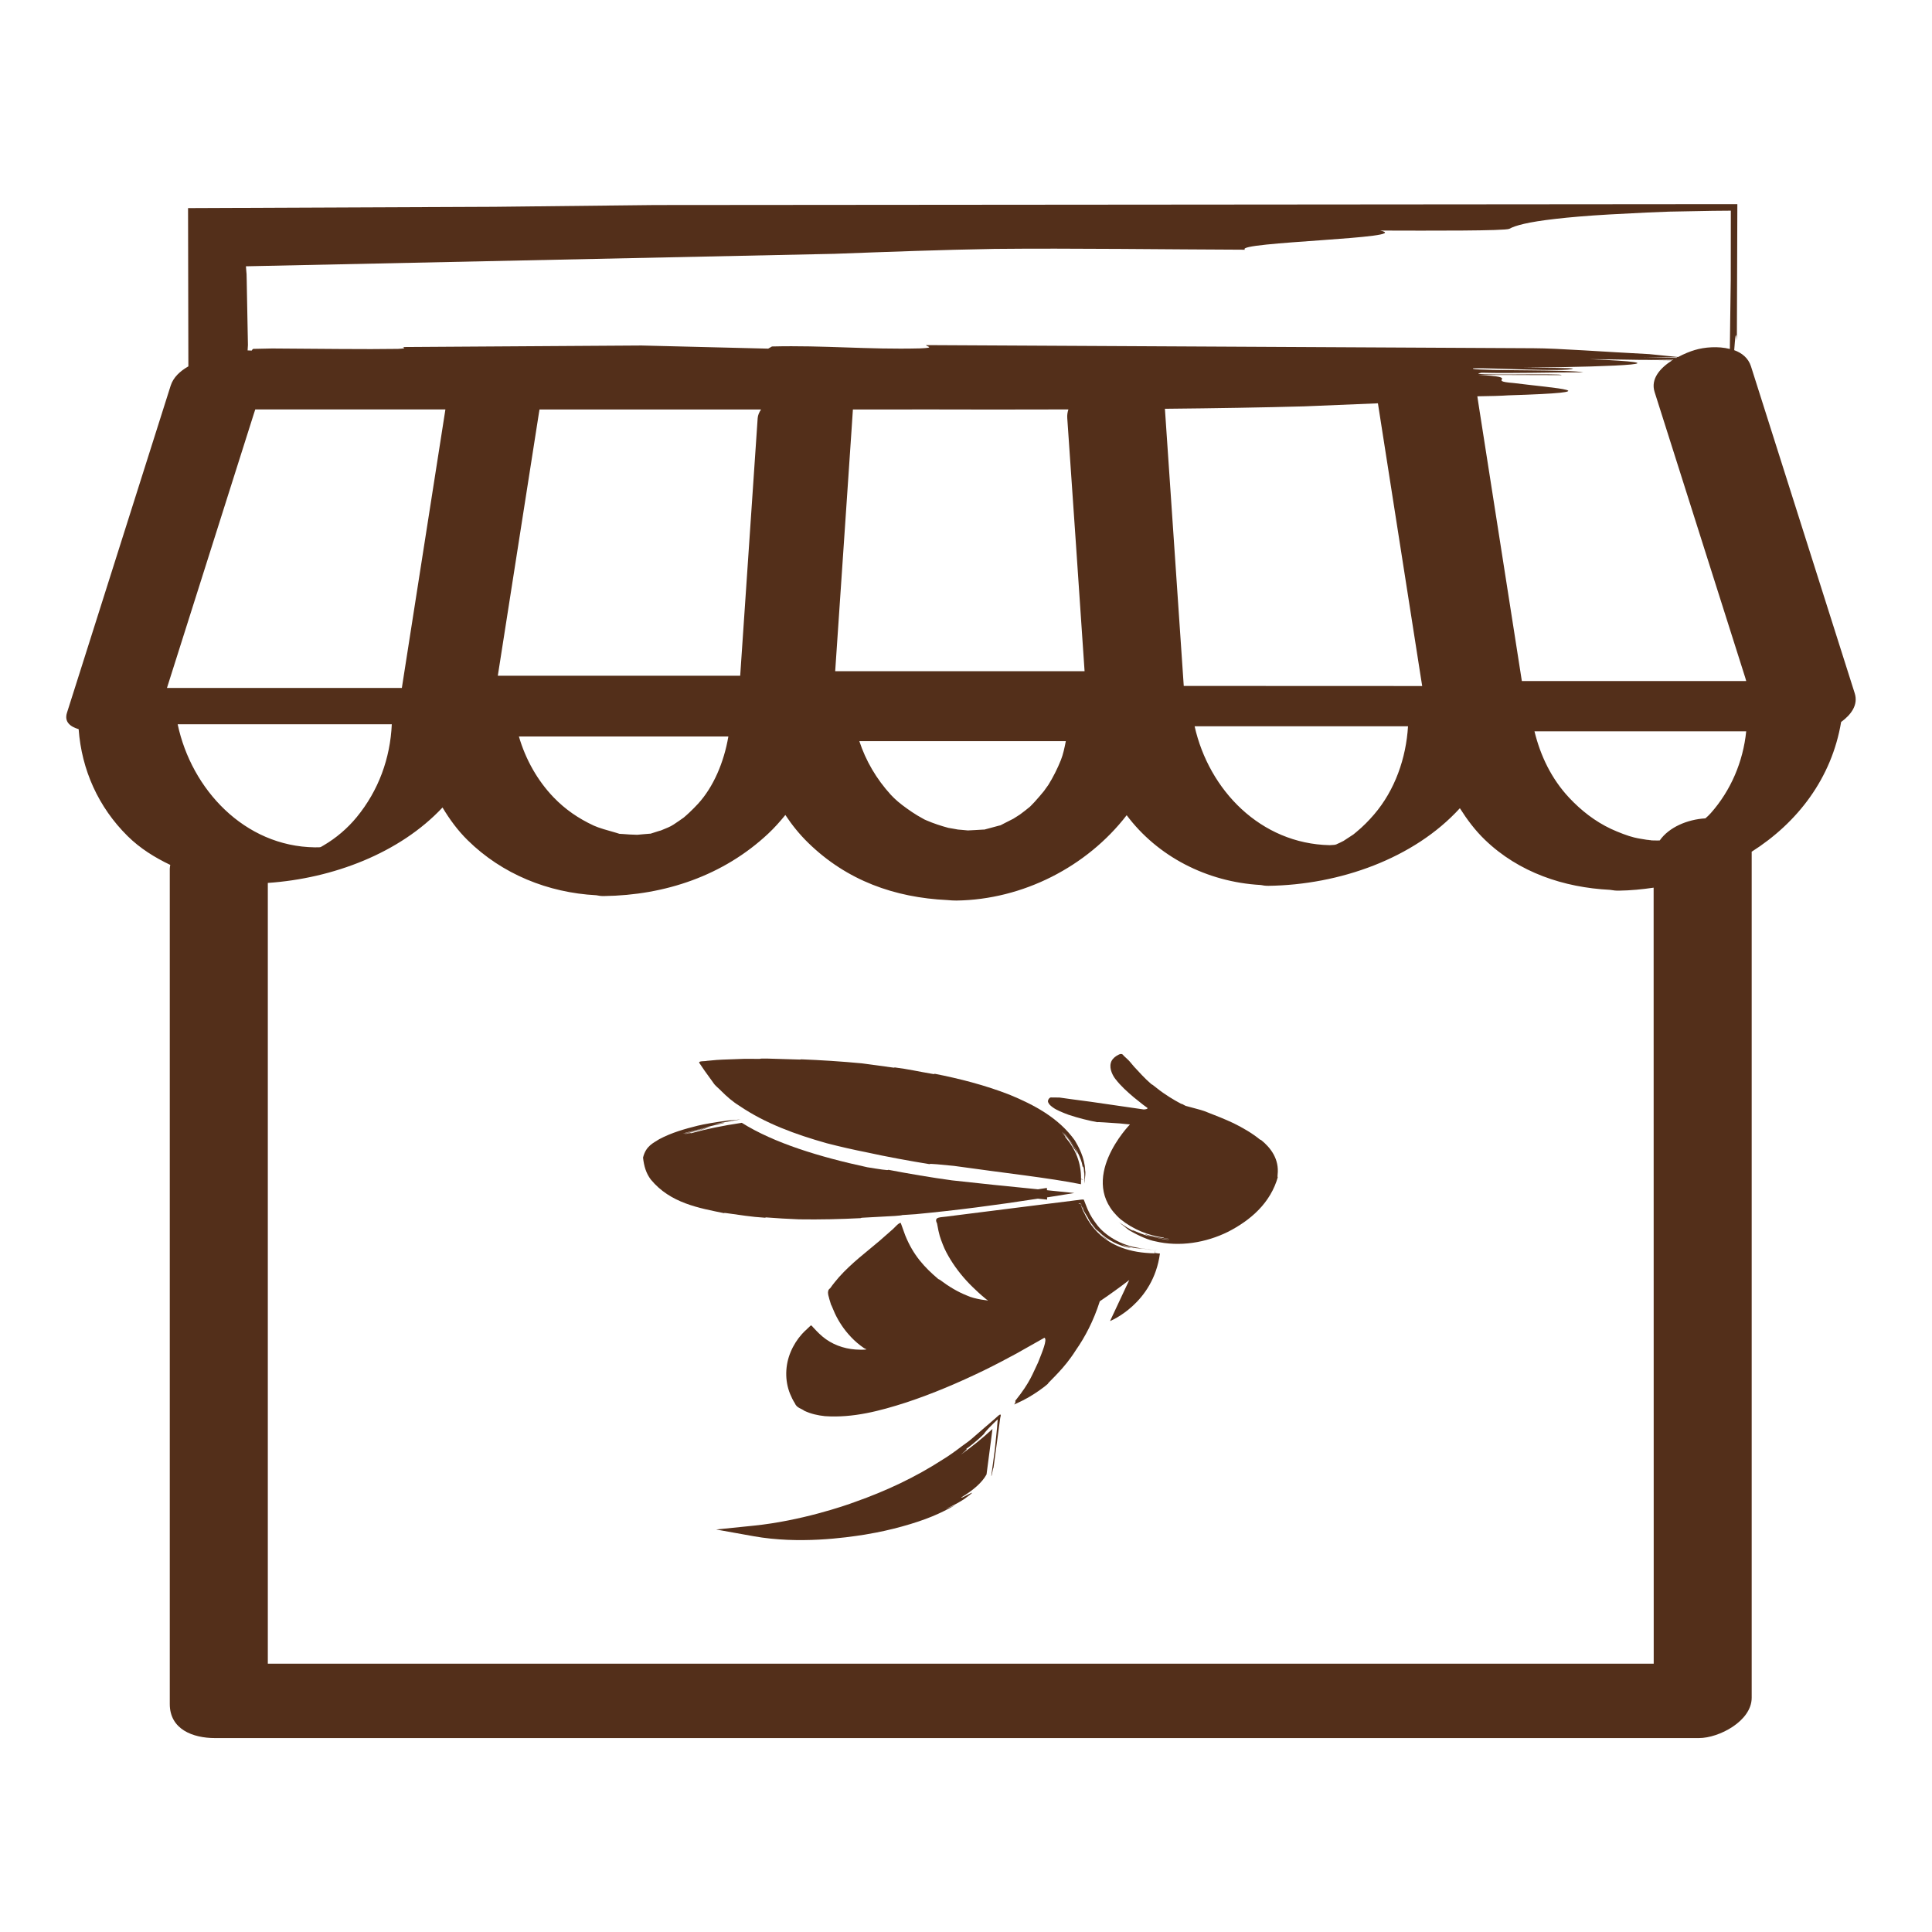 <?xml version="1.0" encoding="utf-8"?>
<!-- Generator: Adobe Illustrator 26.5.0, SVG Export Plug-In . SVG Version: 6.00 Build 0)  -->
<svg version="1.1" id="Calque_1" xmlns="http://www.w3.org/2000/svg" xmlns:xlink="http://www.w3.org/1999/xlink" x="0px" y="0px"
	 viewBox="0 0 240 240" style="enable-background:new 0 0 240 240;" xml:space="preserve">
<style type="text/css">
	.st0{fill:#532F1A;}
	.st1{fill:#1F5E88;}
	.st2{fill:#FFFFFF;}
	.st3{fill:#C12B24;}
	.st4{fill:none;}
</style>
<g>
	<path class="st0" d="M230.4,86.12c-3.76-11.84-7.52-23.68-11.27-35.52c-0.54-1.7-1.08-3.4-1.62-5.1c-0.33-1.02-1.11-1.65-2.08-2
		c0.11-1.56,0.23-2.63,0.33-1.19c0.02-5.7,0.04-11.37,0.06-16.95c-45.1,0.04-88.86,0.07-134.45,0.11
		c-3.39,0.04-10.48,0.12-19.95,0.22c-10.58,0.04-23.79,0.1-38.06,0.16c0.01,6.41,0.03,13.01,0.04,19.66
		c-1.03,0.59-1.87,1.36-2.2,2.4C17.45,59.76,13.69,71.6,9.94,83.44c-0.54,1.7-1.08,3.4-1.62,5.1c-0.36,1.13,0.4,1.73,1.45,2.04
		c0.37,5.06,2.45,9.69,6.09,13.29c1.56,1.54,3.38,2.66,5.29,3.57c-0.02,0.16-0.06,0.31-0.06,0.47c0,30.24,0,60.48,0,90.71
		c0,4.35,0,8.71,0,13.06c0,3.15,2.87,4.23,5.62,4.23c20.74,0,41.48,0,62.23,0c33.08,0,66.16,0,99.24,0c7.62,0,15.25,0,22.87,0
		c2.48,0,6.55-2.11,6.55-5.01c0-30.59,0-61.19,0-91.78c0-4.42,0-8.84,0-13.26c0-0.02-0.01-0.03-0.01-0.05
		c5.71-3.62,9.95-9.14,11.12-16.12C229.95,88.78,230.86,87.57,230.4,86.12z M212.52,101.01c-0.2,0.23-0.43,0.44-0.67,0.65
		c-2.25,0.13-4.53,1.11-5.67,2.74c-0.08,0-0.17,0.01-0.25,0.01c-0.36,0-0.73-0.01-1.09-0.03c0.43,0.01,0.33-0.01-0.28-0.06
		c-0.52-0.09-1.05-0.16-1.57-0.29c-0.73-0.17-1.98-0.65-2.86-1.06c-1.98-0.93-3.71-2.28-5.2-3.87c-2.2-2.35-3.57-5.21-4.31-8.25
		c8.4,0,16.8,0,25.2,0c0.37,0,0.73,0,1.1,0C216.54,94.6,215.02,98.19,212.52,101.01z M165.91,104.94c0,0,0.01,0,0.01,0
		C165.91,104.94,165.91,104.94,165.91,104.94c-0.01,0.01-0.02,0.01-0.02,0.01C165.89,104.95,165.9,104.94,165.91,104.94z
		 M165.94,104.93c0.02,0,0,0,0.03,0c0.37-0.01,0.21,0-0.05,0.01C165.92,104.94,165.93,104.94,165.94,104.93z M166.9,104.46
		c-0.28,0.15-0.58,0.29-0.88,0.42c-0.01,0-0.05,0.02-0.07,0.03c0,0-0.01,0-0.01,0c-0.11,0.02-0.14,0.03-0.1,0.03
		c-0.02,0.01-0.03,0.01-0.05,0.01c-0.23,0.01-0.48,0.03-0.61,0.04c-8.58-0.18-15-6.83-16.78-14.77c7.96,0,15.91,0,23.87,0
		c0.88,0,1.76,0,2.64,0c-0.24,3.96-1.62,7.93-4.22,10.96c-0.66,0.77-1.39,1.51-2.18,2.16c-0.69,0.56-0.07,0.09-0.8,0.59
		C167.68,103.96,167,104.38,166.9,104.46z M130.22,97.52c-0.12,0.15-0.53,0.74-0.53,0.74c-0.37,0.47-0.78,0.91-1.17,1.36
		c-0.17,0.18-0.34,0.36-0.51,0.53c-0.05,0.04-0.04,0.04-0.11,0.1c-0.4,0.32-0.79,0.64-1.21,0.94c-0.08,0.06-0.63,0.4-0.8,0.51
		c-0.4,0.21-0.81,0.41-1.22,0.62c-0.18,0.09-0.3,0.16-0.38,0.2c-0.06,0.01-0.13,0.03-0.25,0.06c-0.51,0.13-1.01,0.27-1.52,0.41
		c-0.1,0.03-0.15,0.04-0.22,0.06c-0.07,0-0.13,0-0.25,0.01c-0.61,0.03-1.21,0.08-1.82,0.1c-0.2-0.03-1.07-0.09-1.23-0.11
		c-0.15-0.02-0.99-0.19-1.19-0.21c-0.93-0.25-1.84-0.55-2.72-0.93c-0.15-0.07-0.17-0.08-0.25-0.11c-0.3-0.16-0.59-0.33-0.88-0.5
		c-0.44-0.27-0.87-0.55-1.28-0.85c-0.9-0.64-1.47-1.13-2.02-1.72c-1.81-1.99-3.11-4.23-3.91-6.66c8.55,0,17.1,0,25.65,0
		c-0.16,0.83-0.34,1.66-0.61,2.34C131.36,95.48,130.83,96.54,130.22,97.52z M84.95,101.55c-0.42,0.31-0.85,0.59-1.28,0.88
		c-0.11,0.07-0.23,0.14-0.34,0.2c-0.06,0.03-0.12,0.06-0.36,0.17c-0.3,0.12-0.59,0.25-0.89,0.37c-0.07,0-0.84,0.26-0.98,0.3
		c-0.13,0.04-0.21,0.07-0.28,0.09c-0.06,0-0.09,0-0.17,0.01c-0.16,0.02-1.31,0.1-1.49,0.13c-0.62-0.02-1.23-0.04-1.85-0.1
		c-0.23-0.02-0.32-0.02-0.36-0.02c-0.05-0.02-0.14-0.05-0.38-0.12c-1.07-0.3-2.21-0.62-2.81-0.9c-1.93-0.9-3.54-2.01-4.98-3.5
		c-2.03-2.11-3.5-4.75-4.32-7.57c8.42,0,16.84,0,25.27,0c0.25,0,0.5,0,0.75,0c-0.55,3.21-1.85,6.26-3.77,8.36
		c-0.35,0.38-0.71,0.74-1.08,1.09C85.55,101.04,85.04,101.46,84.95,101.55z M39.68,105.28C39.68,105.28,39.68,105.28,39.68,105.28
		L39.68,105.28C39.68,105.28,39.68,105.28,39.68,105.28L39.68,105.28z M40.21,105.01c-0.22,0.13-0.31,0.18-0.36,0.21
		c0.01-0.01-0.02,0-0.08,0.02c-0.08,0.01-0.13,0.01-0.28,0.03c0,0,0,0,0,0c0.26-0.02,0.17-0.02-0.39-0.01
		c-8.73-0.12-15.32-7.2-17.03-15.29c7.96,0,15.91,0,23.87,0c0.91,0,1.82,0,2.73,0c-0.19,4.24-1.65,8.24-4.36,11.54
		C43.17,102.9,41.75,104.11,40.21,105.01z M94.54,50.87c-0.23,0.34-0.39,0.69-0.42,1.08c-0.72,10.66-1.45,21.32-2.17,31.99
		c-9.06,0-18.12,0-27.17,0c-0.98,0-1.96,0-2.94,0c1.7-10.86,3.4-21.72,5.1-32.59c0.03-0.16,0.05-0.32,0.08-0.48
		C77.21,50.87,86.61,50.87,94.54,50.87z M134.73,83.38c-9.85,0-19.69,0-29.54,0c-0.48,0-0.96,0-1.44,0
		c0.68-9.98,1.36-19.96,2.03-29.94c0.06-0.86,0.12-1.71,0.17-2.57c2.14,0,4.1,0,5.75,0l2.59-0.01c5.83,0.02,12.13,0.02,18.43,0
		c-0.11,0.34-0.17,0.69-0.14,1.09C133.31,62.43,134.02,72.9,134.73,83.38z M150.6,85.21c-1.18,0-2.37,0-3.55,0
		c-0.72-10.59-1.44-21.18-2.16-31.77c-0.06-0.89-0.12-1.78-0.18-2.66c6.26-0.06,12.19-0.16,17.27-0.3c3.01-0.13,6.09-0.25,9.19-0.38
		c1.78,11.39,3.57,22.79,5.35,34.18c0.05,0.31,0.1,0.62,0.15,0.94C167.98,85.21,159.29,85.21,150.6,85.21z M216.92,84.6
		c-8.56,0-17.13,0-25.69,0c-0.73,0-1.45,0-2.18,0c-1.77-11.35-3.55-22.7-5.33-34.06c-0.07-0.44-0.14-0.87-0.2-1.31
		c1.65-0.02,3-0.06,3.86-0.12c13.26-0.41,5.75-0.88,0.65-1.53c-3.67-0.28,1.29-0.72-4.45-1.01c4.14,0.01,6.22,0.02,10.38,0.03
		c0.48-0.27-12.79,0.14-9.9-0.3c3.99,0.1,8.47-0.06,12.61-0.05c-1.34-0.34-12.65-0.17-13.67-0.43c0-0.02-0.01-0.04-0.01-0.07
		c2.31-0.08,11.61,0.49,12.41,0.04c0.16-0.09-3.99-0.1-6.07-0.11c12.77-0.14,19.81-0.57,8.15-1.06c2.94,0.01,6.74,0.11,10.25,0.14
		c-1.48,0.94-2.71,2.29-2.19,3.93c3.76,11.84,7.52,23.68,11.27,35.52C216.84,84.35,216.88,84.48,216.92,84.6z M208.25,44.46
		c-1.36-0.03-2.71-0.05-4.08-0.08l4.19,0.01C208.33,44.42,208.29,44.44,208.25,44.46z M207.88,44.67c-0.02,0.01-0.04,0.03-0.07,0.05
		c-1.54-0.02-3.07-0.05-4.12-0.06L207.88,44.67z M103.65,31.53c6.71-0.25,13.42-0.5,19.88-0.61c9.58-0.1,21.8,0.07,31.13,0.1
		c-1.43-0.95,21.33-1.42,16.79-2.38c6.22,0.02,15.57,0.05,16.05-0.22c0.72-0.4,2.28-0.84,5.73-1.23c1.72-0.2,3.92-0.39,6.71-0.55
		c1.45-0.07,3-0.15,4.66-0.24c0.89-0.03,1.81-0.07,2.77-0.11c1.72-0.03,3.51-0.06,5.36-0.1c0.74-0.01,1.5-0.01,2.28-0.02
		c0,2.71-0.01,5.64-0.01,8.63c-0.02,1.76-0.05,3.54-0.07,5.19c-0.02,1.23-0.03,2.34-0.04,3.36c-1.45-0.37-3.16-0.23-4.35,0.13
		c-0.58,0.17-1.33,0.47-2.08,0.87c-1.16-0.12-2.35-0.24-3.58-0.36c-5.75-0.29-11.26-0.72-14.37-0.73
		c-25.18-0.13-50.4-0.26-75.46-0.39c-0.05,0.17,1.29,0.33-0.79,0.41c-6.55,0.16-11.81-0.4-18.36-0.24l-0.47,0.27
		c-5.04-0.13-10.37-0.26-15.74-0.39c-9.92,0.06-19.79,0.13-29.65,0.19c0.26,0.1,0.38,0.19-0.6,0.23c-4.09,0.07-9.76-0.02-15.63-0.05
		c-0.8,0.02-1.59,0.03-2.37,0.05c-0.08,0.06-0.14,0.15-0.17,0.21c-0.19-0.01-0.36-0.01-0.51-0.02c0.02-0.26,0.03-0.47,0.04-0.68
		c-0.04-2.08-0.08-4.17-0.12-6.31l-0.03-1.67l-0.02-0.84l-0.02-0.2l-0.06-0.75C53.71,32.58,77.87,32.07,103.65,31.53z M31.54,51.38
		c0.06-0.17,0.11-0.35,0.17-0.52c7.96,0,15.91,0,23.62,0c-1.7,10.87-3.4,21.74-5.1,32.61c-0.1,0.66-0.21,1.33-0.31,1.99
		c-8.5,0-17,0-25.5,0c-1.23,0-2.46,0-3.68,0C24.33,74.11,27.93,62.75,31.54,51.38z M205.43,198.43c0,2.75,0,5.5,0,8.24
		c-18.56,0-37.11,0-55.67,0c-33.08,0-66.16,0-99.24,0c-5.75,0-11.5,0-17.25,0c0-28.83,0-57.66,0-86.48c0-3.5,0-7.01,0-10.51
		c8.07-0.55,16.38-3.69,21.7-9.37c0.87,1.45,1.87,2.83,3.12,4.06c4.28,4.22,10.01,6.53,15.98,6.84c0.32,0.07,0.64,0.11,0.97,0.1
		c7.55-0.1,14.81-2.52,20.39-7.75c0.77-0.72,1.47-1.51,2.13-2.32c0.82,1.24,1.76,2.41,2.85,3.47c4.8,4.68,10.72,6.79,17.27,7.1
		c0.39,0.04,0.78,0.06,1.13,0.06c8.27-0.11,16.23-4.22,21.15-10.6c3.8,5.08,9.91,8.3,16.67,8.67c0.26,0.06,0.56,0.1,0.94,0.1
		c8.82-0.12,18.07-3.38,23.78-9.64c0.9,1.42,1.91,2.77,3.13,3.94c4.21,4.05,9.79,5.91,15.52,6.2c0.39,0.07,0.78,0.11,1.11,0.1
		c1.45-0.02,2.88-0.16,4.31-0.37C205.43,139.65,205.43,169.04,205.43,198.43z"/>
	<path class="st0" d="M90.25,150.7c1.7,0.23,3.07,0.47,4.78,0.57l0.13-0.04c1.32,0.1,2.7,0.19,4.1,0.24
		c2.59,0.04,5.16-0.02,7.71-0.15c-0.07-0.01-0.1-0.03,0.15-0.05c1.24-0.07,2.56-0.14,4.05-0.22l0.67-0.06
		c0.17-0.02,0.21-0.04,0.24-0.05c0.66-0.05,1.26-0.09,1.87-0.13c4.84-0.46,9.75-1.1,14.99-1.91c0.02,0,0.04,0,0.05,0.01
		c0.31,0.03,0.67,0.07,1.09,0.11l-0.01-0.28c0.05-0.01,0.1-0.01,0.15-0.02l3.24-0.52l-3.25-0.33c-0.05,0-0.1-0.01-0.15-0.02
		l-0.01-0.28c-0.31,0.05-0.71,0.11-1.11,0.17c-1.79-0.18-3.65-0.37-5.56-0.56c-1.93-0.21-3.82-0.41-5.11-0.55
		c-2.45-0.33-5.57-0.86-7.94-1.32c0.17,0.14-1.29-0.1-2.59-0.31c-5.97-1.29-11.59-3.01-15.59-5.52c-2.41,0.36-4.55,0.8-6.32,1.3
		c0.01-0.04,0.01-0.07-0.77,0.13c1.03-0.31,1.55-0.44,2.6-0.69c0.1-0.11-3.2,0.86-2.5,0.6c1-0.28,2.12-0.6,3.17-0.81
		c-0.39-0.03-3.63,0.88-3.48,0.81c0.55-0.22,2.95-0.72,3.14-0.82c0.04-0.03-1.02,0.21-1.54,0.34c3.22-0.81,5.03-1.12,2.03-0.66
		c1.03-0.21,2.51-0.44,3.61-0.61H92.1c-0.5,0.08-1.56,0.24-2.01,0.31l1.87-0.31l-0.33,0.02c-0.57,0.09-1.04,0.16-1.43,0.22
		l1.24-0.21c-0.37,0.04-0.73,0.07-1.07,0.1c-1.49,0.21-2.92,0.44-3.71,0.64c-1.6,0.4-3.21,0.85-4.76,1.67
		c-0.73,0.48-1.66,0.82-2.02,2.29c0.12,1.09,0.38,1.94,0.96,2.72c2.42,2.95,6.01,3.55,9.18,4.2
		C90.05,150.71,89.71,150.63,90.25,150.7z"/>
	<path class="st0" d="M134.7,147.12c0-0.51,0.05-1.31-0.05-1.86C134.71,145.91,134.72,146.57,134.7,147.12L134.7,147.12z"/>
	<path class="st0" d="M134.64,145.2c0,0.02,0,0.04,0.01,0.06c0-0.01,0-0.03,0-0.04c0,0,0,0,0,0
		C134.65,145.21,134.65,145.21,134.64,145.2z"/>
	<path class="st0" d="M132.84,141.72c-0.06-0.08-0.14-0.19-0.2-0.26C132.71,141.55,132.77,141.63,132.84,141.72z"/>
	<path class="st0" d="M88.59,134.48c0.26,0.42,0.68,0.69,1.01,1.05c0.69,0.69,1.42,1.33,2.25,1.84c3.22,2.19,6.96,3.55,10.86,4.65
		c1.67,0.43,3.34,0.81,4.96,1.13c2.39,0.53,5.46,1.09,7.82,1.47c-0.19-0.12,1.63,0.08,3.01,0.21c6.13,0.87,11.85,1.49,15.78,2.28
		c0.02-0.21,0-0.41,0.01-0.61c0.03,0,0.09,0.02,0.11,0.02c0.3,0.04,0.16,0-0.11-0.07c0.03-1.99-0.68-3.71-1.96-5.2
		c0.04-0.01,0.06-0.03-0.45-0.63c0.31,0.34,0.54,0.59,0.76,0.87c-0.45-0.58-0.87-1.09-0.63-0.82c0.46,0.49,0.89,1.07,1.27,1.67
		c-0.12-0.17-0.27-0.38-0.44-0.59c0.21,0.29,0.41,0.58,0.64,1c0.02,0-0.01-0.04-0.01-0.06c0.12,0.22,0.28,0.43,0.37,0.66
		c0.05-0.35-1.14-1.99-1.7-2.66c0.6,0.62,1.51,2.09,1.64,2.29c0.41,0.8,0.64,1.47,0.68,1.8c0.03,0.26,0.09,0.28,0.08,0.06
		c0.02,0.14,0.09,0.25,0.1,0.4c-0.01-0.05,0-0.13-0.02-0.17c0.02,0.06,0.01,0.13,0.02,0.19c0,0,0,0,0,0
		c0.11,0.58,0.06,1.18,0.07,1.76l0.04-0.34c0-0.11,0.01-0.23,0.01-0.34c0,0.05,0.01,0.1,0.01,0.16c0.01-0.33,0.11-0.71,0.03-1.12
		c-0.06-1.61-0.85-2.99-1.28-3.71c-2.03-2.84-5.11-4.44-8.11-5.68c-3.05-1.19-6.22-2-9.39-2.62c-0.02,0.03,0.31,0.12-0.21,0.03
		c-1.66-0.28-2.98-0.59-4.65-0.8l-0.13,0.03c-1.23-0.17-2.67-0.36-4-0.54c-2.54-0.24-5.06-0.4-7.58-0.5
		c0.06,0.02,0.09,0.04-0.16,0.03c-1.23-0.04-2.53-0.08-4-0.12l-0.66,0c-0.17,0.01-0.22,0.02-0.24,0.04c-0.65,0-1.25-0.01-1.85-0.01
		c-0.92,0.03-1.85,0.07-2.78,0.1l-0.72,0.04l-1.21,0.11c-0.3,0.08-1.01-0.01-0.98,0.23l0.68,1L88.59,134.48z M133.73,142.84
		c-0.05-0.1-0.13-0.24-0.22-0.39C133.59,142.58,133.66,142.71,133.73,142.84z"/>
	<path class="st0" d="M158.71,145.92c0.21-1.89-0.81-3.31-2.06-4.31l-0.12-0.04c-0.99-0.81-2.11-1.45-3.27-2.03
		c-1.08-0.51-2.17-0.94-3.26-1.36c-0.52-0.23-1.13-0.38-1.73-0.54l-0.89-0.24c-0.07,0.01-0.28-0.13-0.57-0.28
		c0.04,0.04,0.06,0.07-0.14-0.03c-0.84-0.45-1.95-1.1-2.98-1.93l-0.46-0.36c-0.12-0.09-0.16-0.1-0.19-0.11
		c-0.45-0.39-0.84-0.77-1.18-1.13l-0.98-1.05l-0.48-0.57c-0.28-0.34-0.54-0.52-0.81-0.79c-0.24-0.41-0.59-0.16-0.92,0.03
		c-0.3,0.2-0.59,0.49-0.68,0.86c-0.22,0.78,0.3,1.66,0.57,2c0.68,0.88,1.47,1.58,2.28,2.27l1.19,0.95l0.51,0.37
		c0.11,0.12-0.37,0.24-0.61,0.17c-0.63-0.09-1.28-0.18-1.93-0.28c-1.47-0.21-2.97-0.43-4.48-0.65c-0.83-0.11-1.66-0.22-2.41-0.32
		c-0.53-0.07-1.03-0.14-1.5-0.21c-0.37,0-0.7-0.01-1-0.01c-0.21-0.06-0.53,0.34-0.4,0.61c0.11,0.27,0.33,0.44,0.57,0.62
		c0.47,0.35,1.23,0.65,1.98,0.93c1.3,0.43,2.48,0.71,3.58,0.92c-0.17-0.07,1.47,0.07,2.79,0.15c0.41,0.04,0.83,0.09,1.24,0.12
		c0,0-6.77,6.92-1.15,11.8c1.63,1.29,3.46,2,5.33,2.26c-0.03,0.03-0.04,0.05,0.69,0.15c-0.28-0.02-0.48-0.06-0.7-0.09
		c-0.78-0.1-1.59-0.23-2.33-0.51c0.23,0.28,2.56,0.67,3.08,0.74c-0.64,0.01-2.64-0.51-2.82-0.57c-0.03,0.01,0.29,0.12,0.65,0.22
		c-1.11-0.28-1.93-0.66-2.27-0.81c-0.31-0.14-0.27-0.06,0.28,0.23c-0.76-0.38-1.54-0.85-2.16-1.31l0.01,0.01
		c0.11,0.07,0.27,0.19,0.41,0.29c-0.1-0.07-0.21-0.14-0.32-0.21l0.24,0.2c0.37,0.25,0.71,0.54,1.12,0.75
		c-0.35-0.17-0.66-0.43-0.99-0.65c0.28,0.22,0.54,0.43,0.8,0.63c1.22,0.72,2.5,1.26,3.26,1.39c3.05,0.72,6.3,0.18,9.07-1.19
		c2.74-1.41,5.28-3.55,6.19-6.87C158.73,146.13,158.66,146.5,158.71,145.92z M144.08,153.73c-0.02,0-0.04-0.01-0.05-0.01
		C144.04,153.72,144.06,153.72,144.08,153.73z M145.14,153.91c-0.1-0.01-0.21-0.06-0.31-0.07
		C145.17,153.9,145.36,153.93,145.14,153.91z"/>
	<path class="st0" d="M143.01,155.32c0.36,0.02,0.69,0.02,0.97,0.02C143.68,155.35,143.34,155.34,143.01,155.32z"/>
	<path class="st0" d="M140.9,155.07c-0.04-0.01-0.08-0.02-0.12-0.03c-0.03-0.01-0.06,0-0.09-0.01
		C140.75,155.05,140.84,155.06,140.9,155.07z"/>
	<path class="st0" d="M135.73,152.41c0.12,0.14,0.25,0.3,0.39,0.45C135.99,152.72,135.86,152.58,135.73,152.41z"/>
	<path class="st0" d="M135.61,152.26c0.04,0.05,0.08,0.1,0.12,0.15C135.68,152.36,135.65,152.31,135.61,152.26z"/>
	<path class="st0" d="M143.48,155.67c0.05-0.46,0.02-0.32-0.05,0.02c-3.12-0.04-5.42-0.96-7.05-2.57c-0.09-0.09-0.18-0.18-0.26-0.27
		c0.04,0.04,0.08,0.1,0.12,0.13c-0.47-0.49-0.88-1.04-1.23-1.66c0.18,0.33,0.38,0.64,0.61,0.92c-0.17-0.22-0.34-0.46-0.48-0.71
		c-0.28-0.45-0.49-0.93-0.65-1.3c0.08,0.18,0.15,0.37,0.23,0.53c-0.04-0.09-0.09-0.16-0.14-0.25c-0.07-0.2-0.17-0.45-0.34-0.85
		c0.06,0.14,0.11,0.24,0.16,0.37c-0.14-0.36-0.17-0.52-0.04-0.2c0.19,0.53,0.51,0.97,0.79,1.45c-0.08-0.15-0.15-0.29-0.23-0.44
		c0.2,0.4,0.4,0.82,0.69,1.21c0.14,0.2,0.29,0.38,0.44,0.56c0.13,0.15,0.3,0.26,0.45,0.4c-0.36-0.36-0.74-0.77-0.95-1.12
		c0.4,0.57,0.84,1.04,1.29,1.42c0.01,0.01,0.02,0.02,0.03,0.03c1.36,1.15,2.77,1.52,3.33,1.65c0.84,0.11,0.24,0.2-1.97-0.92
		c0.69,0.42,1.6,0.72,2.56,0.93c0.41,0.09,0.84,0.07,1.25,0.12c0.32,0.03,0.62,0.09,0.94,0.11c-0.09-0.01-0.2-0.03-0.3-0.04
		c-0.13-0.01-0.25-0.03-0.38-0.04c0.08,0.01,0.16,0.02,0.24,0.02c-0.42-0.05-0.84-0.09-1.32-0.19c-2.46-0.42-4.31-1.9-5.03-2.94
		c-0.38-0.5-0.73-1.04-0.99-1.62c-0.1-0.17-0.38-0.92-0.57-1.4c-0.27-0.04-0.63,0.06-0.96,0.08l-0.61,0.08l-4.09,0.51l-8.18,1.03
		l-2.05,0.26l-1.17,0.15c-0.67,0.11-1.62-0.01-1.17,0.84c0.26,1.48,0.4,1.8,0.7,2.58c0.26,0.69,0.61,1.33,0.99,1.95
		c0.76,1.23,1.68,2.35,2.7,3.35c0.51,0.5,1.03,0.98,1.58,1.43l0.21,0.17l-0.01,0c0.05,0.03,0.19,0.04,0.12,0.07
		c0.34,0.09-1.6-0.11-2.59-0.59c-1.15-0.46-2.24-1.11-3.35-1.95l-0.19-0.09c-1.71-1.45-3.11-2.95-4.11-5.43l-0.56-1.55
		c-0.31,0-0.78,0.65-1.16,0.94l-1.49,1.31l-2.55,2.12c-0.85,0.73-1.69,1.5-2.46,2.36c-0.39,0.46-0.71,0.83-1.11,1.4
		c-0.52,0.32-0.11,1.14-0.11,1.3l0.26,0.85c-0.03-0.12-0.03-0.18,0.14,0.26c0.35,0.91,0.9,1.95,1.69,2.94
		c0.4,0.49,0.85,0.98,1.37,1.42c0.26,0.22,0.53,0.43,0.82,0.63l0.13,0.08l0.1,0.04l0.04,0.02l0.08,0.04
		c-0.1,0.03-0.2,0.04-0.28,0.04l-0.42,0.01l-0.69-0.03c-1.49-0.11-2.94-0.65-4.08-1.61c-0.27-0.23-0.51-0.44-1.09-1.07
		c-0.12-0.09-0.24-0.35-0.37-0.3l-0.39,0.37c-0.24,0.22-0.58,0.54-0.7,0.69c-0.58,0.65-1.06,1.4-1.4,2.22
		c-0.69,1.62-0.75,3.54-0.08,5.2c0.17,0.41,0.36,0.81,0.6,1.18c0.23,0.59,0.85,0.66,1.17,0.93c0.83,0.39,1.7,0.58,2.57,0.67
		c3.48,0.24,6.83-0.65,10.09-1.7c3.27-1.08,6.49-2.45,9.69-4c1.35-0.66,2.68-1.36,3.99-2.07c1.26-0.71,2.43-1.37,3.49-1.97
		c0.4,0.2-0.28,1.78-0.79,3.08c-0.66,1.33-0.94,2.4-2.83,4.75c0.03,0.08,0.02,0.19-0.03,0.29l-0.11,0.17l0.36-0.16
		c0.48-0.22,0.92-0.44,1.38-0.7c0.91-0.52,1.95-1.25,2.49-1.74c-0.3,0.15,1.54-1.43,2.82-3.24c0.22-0.3,0.42-0.6,0.61-0.9
		c1.14-1.63,2.2-3.63,2.98-6.08c1.31-0.89,2.53-1.77,3.66-2.64l-2.39,5.1c0,0,5.37-2.15,6.2-8.4c-0.22,0.01-0.39-0.05-0.6-0.05
		C143.48,155.69,143.48,155.68,143.48,155.67z M134.66,150.36c-0.04-0.09-0.11-0.19-0.15-0.29c-0.03-0.19-0.08-0.31-0.15-0.39
		C134.47,149.86,134.56,150.12,134.66,150.36z M134.37,149.68c-0.2-0.23-0.5-0.07-0.4-0.12
		C134.16,149.43,134.27,149.52,134.37,149.68z"/>
	<path class="st0" d="M135.98,152.58c-0.18-0.21-0.35-0.43-0.5-0.66C135.64,152.15,135.8,152.37,135.98,152.58z"/>
	<path class="st0" d="M137.36,153.8c0,0.01-0.05-0.04-0.06-0.04c0.01,0.01,0.02,0.02,0.03,0.02
		C137.33,153.79,137.35,153.8,137.36,153.8z"/>
	<path class="st0" d="M134.39,150.05c0.02,0.06,0.06,0.13,0.09,0.2C134.45,150.19,134.42,150.12,134.39,150.05z"/>
	<path class="st0" d="M144.05,155.34c-0.02,0-0.05,0-0.07,0c0.03,0,0.06,0,0.08,0L144.05,155.34z"/>
	<path class="st0" d="M140.9,155.07c0.07,0.02,0.15,0.03,0.22,0.04C141.05,155.1,140.97,155.09,140.9,155.07z"/>
	<path class="st0" d="M143.28,155.29l0.55,0.03c-0.44,0.01-0.86-0.09-1.29-0.12c0.04,0.01,0.1,0.02,0.14,0.02
		C142.88,155.24,143.08,155.28,143.28,155.29z"/>
	<path class="st0" d="M136.04,152.63c-0.02-0.02-0.04-0.03-0.06-0.05c0.74,0.86,1.59,1.46,1.79,1.6c-0.17-0.11-0.28-0.28-0.45-0.4
		C137.16,153.71,136.6,153.28,136.04,152.63z"/>
	<path class="st0" d="M142.27,155.27c0.25,0.03,0.49,0.04,0.74,0.05C142.77,155.31,142.52,155.3,142.27,155.27z"/>
	<path class="st0" d="M141.12,155.12c0.35,0.06,0.73,0.12,1.15,0.16C141.89,155.24,141.5,155.19,141.12,155.12z"/>
	<path class="st0" d="M136.83,153.34c-0.12-0.1-0.23-0.2-0.34-0.31c0.4,0.39,0.73,0.68,0.81,0.72c-0.16-0.12-0.29-0.26-0.44-0.39
		C136.85,153.36,136.84,153.35,136.83,153.34z"/>
	<path class="st0" d="M135.42,151.84c0.02,0.03,0.04,0.05,0.06,0.08c-0.13-0.19-0.22-0.42-0.34-0.62
		C135.25,151.48,135.3,151.65,135.42,151.84z"/>
	<path class="st0" d="M122.43,177.24l-1.71,1.48c-0.37,0.33-0.79,0.6-1.19,0.9c-0.79,0.6-1.59,1.19-2.45,1.71
		c-3.34,2.16-6.99,3.88-10.85,5.24c-1.32,0.5-6.79,2.36-12.57,2.95l-4.7,0.48l4.63,0.83c5.66,1.02,11.46,0.18,13.82-0.19l0.44-0.08
		c2.67-0.44,5.85-1.31,7.98-2.2c0.98-0.4,1.94-0.89,2.87-1.41c-0.45,0.21-0.89,0.36-1.26,0.51c1-0.42,1.94-0.98,2.29-1.21
		c1.89-1.37,0.74-0.68-0.05-0.29c-0.28,0.13-0.26,0.08-0.26,0.05c1.47-0.88,2.58-1.84,3.13-2.85l0.74-5.65
		c-1.25,1.17-2.57,2.21-3.91,3.18c0.53-0.45,0.92-0.81,0.61-0.68c0.87-0.58,2.05-1.67,2.23-1.87c0.12-0.2,0.39-0.53,1.16-1.29
		l0.31-0.3c0.09-0.06,0.31-0.36,0.24-0.11c-0.03,0.34-0.06,0.67-0.08,0.98c-0.1,0.98-0.19,1.87-0.27,2.66
		c-0.17,1.29-0.25,1.81-0.43,3.17c-0.03,0.62,0.29-1.41,0.25-0.8c0.15-1.12,0.3-2.19,0.44-3.25c0.14-1.03,0.27-2.04,0.41-3.05
		c0.26-0.87-0.31-0.2-0.67,0.1L122.43,177.24z"/>
</g>
</svg>
